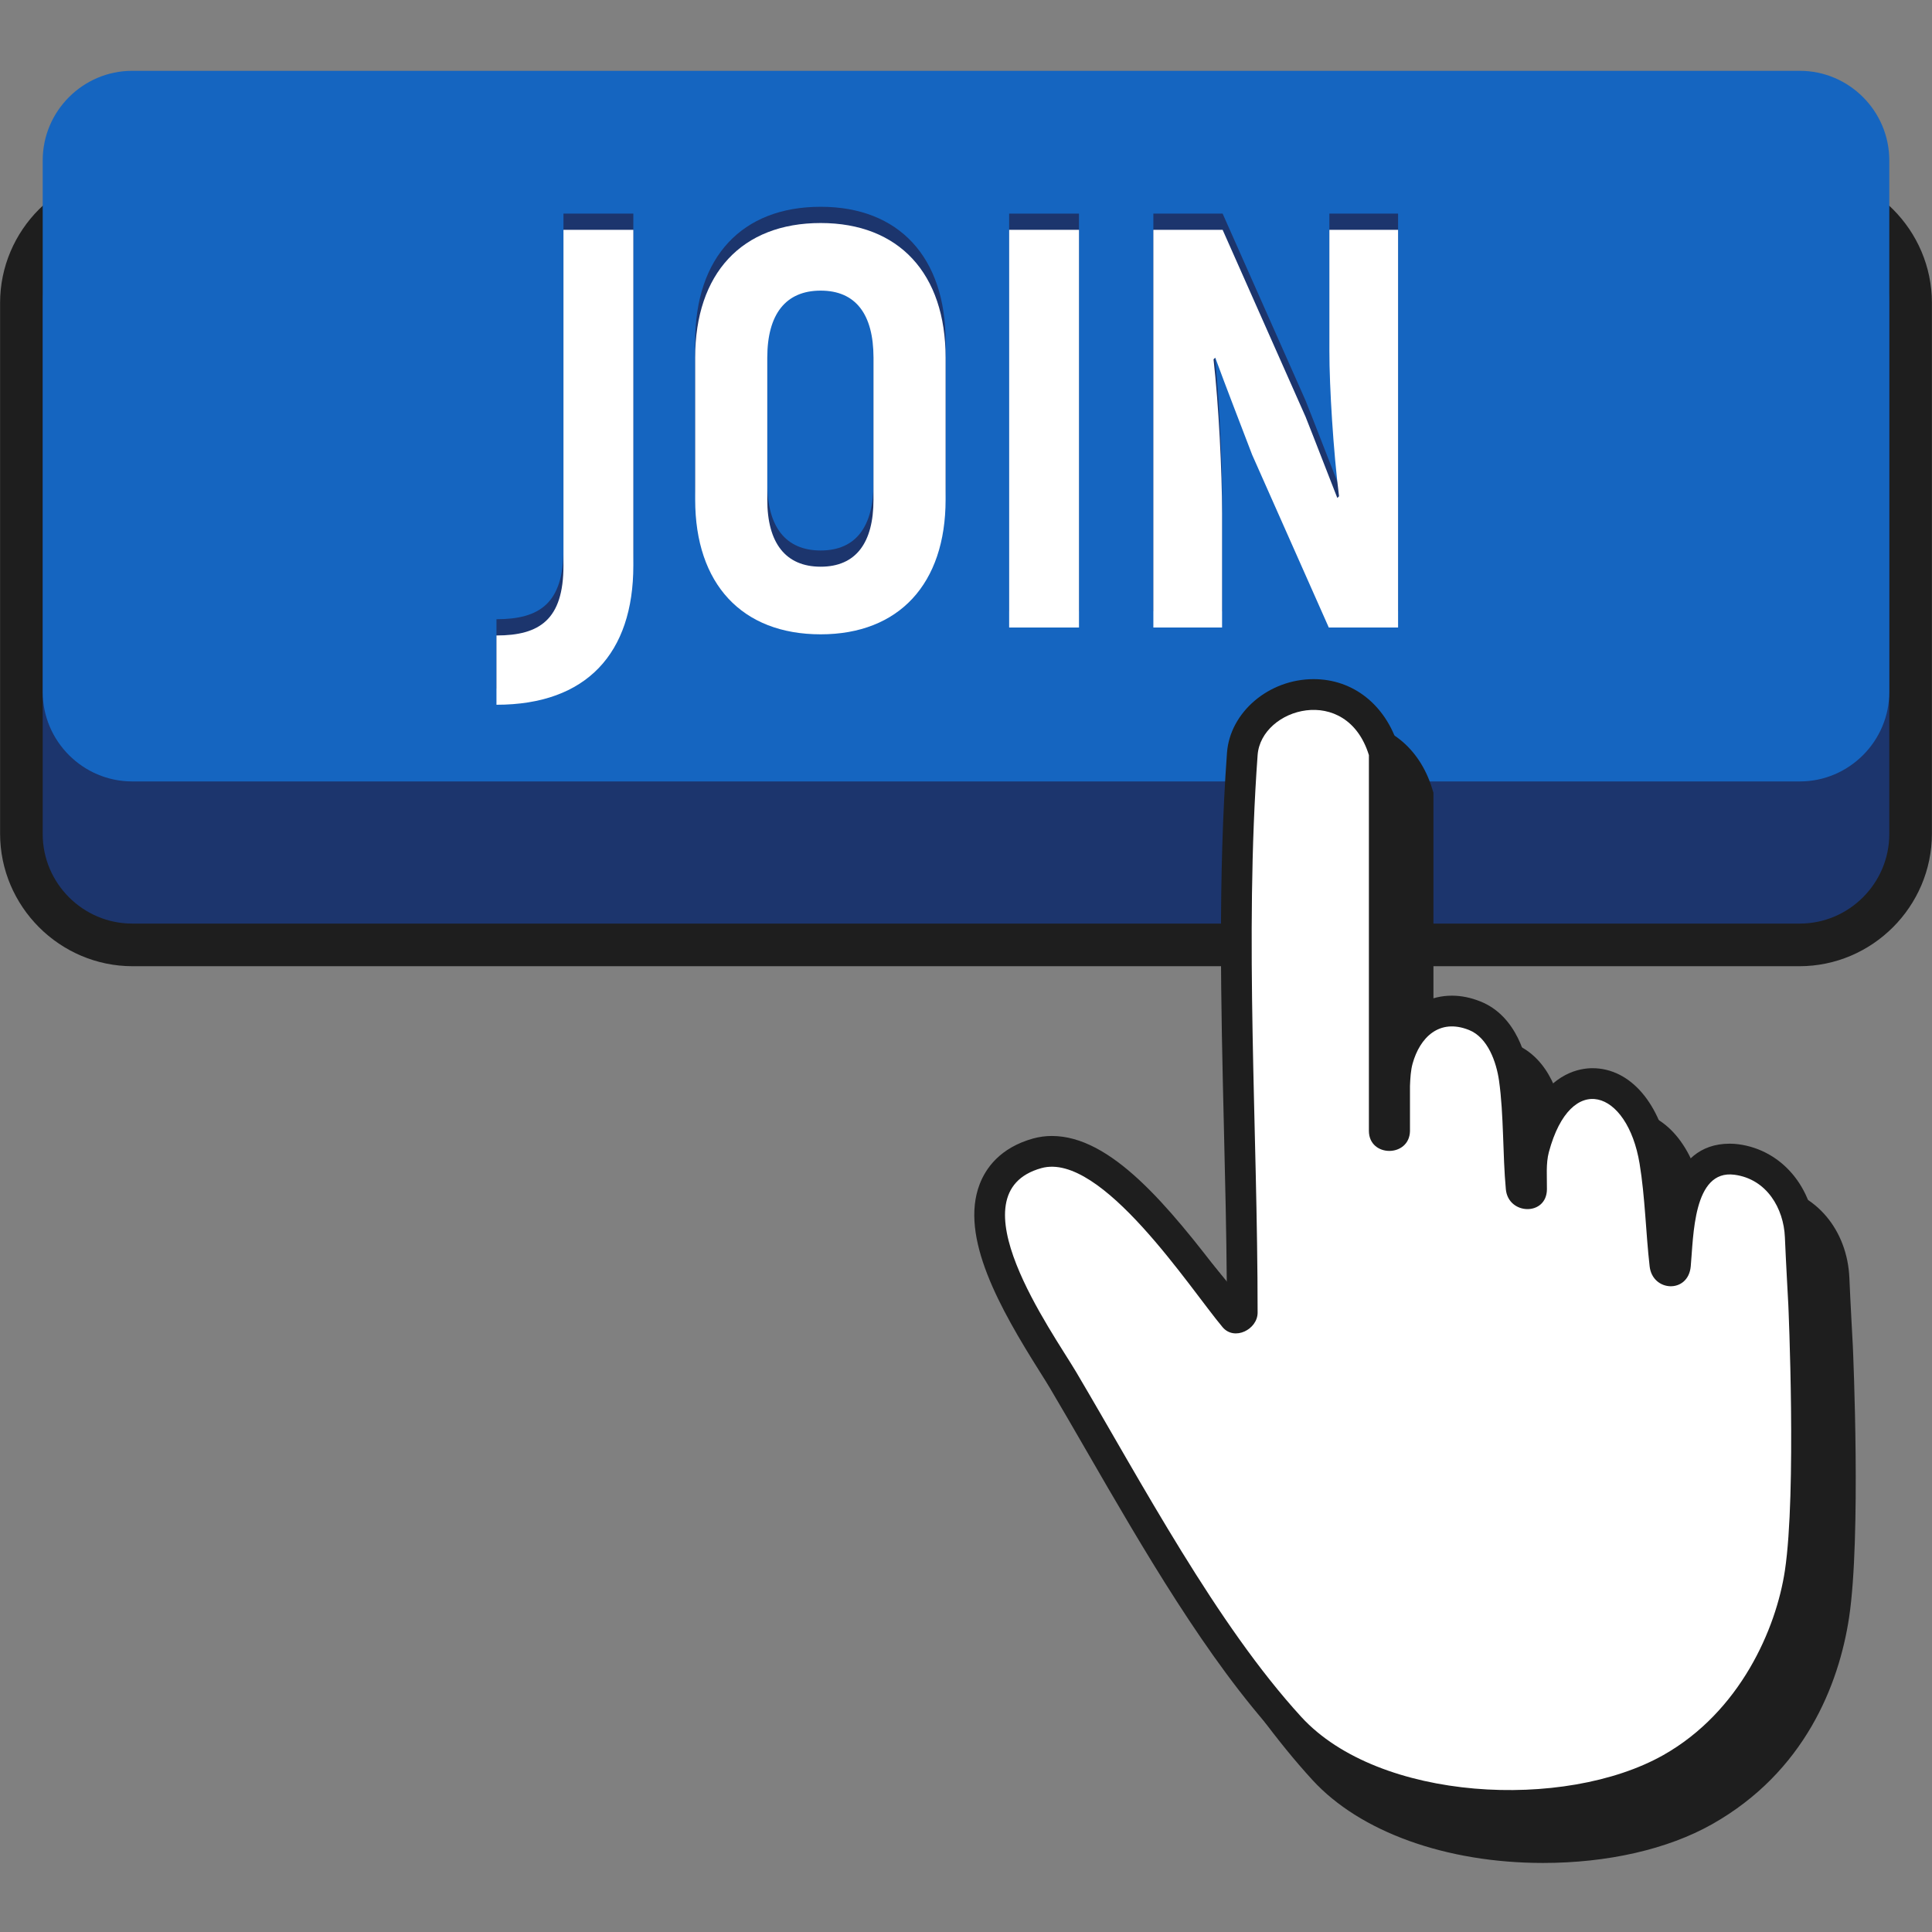 <?xml version="1.0" encoding="UTF-8"?> <svg xmlns="http://www.w3.org/2000/svg" xmlns:xlink="http://www.w3.org/1999/xlink" width="500" zoomAndPan="magnify" viewBox="0 0 375 375" height="500" preserveAspectRatio="xMidYMid meet" version="1.0" class="s-ion-icon"><rect x="0" y="0" width="375" height="375" fill="#808080" stroke="none"/><defs><clipPath id="5e07529fc4"><path d="M 8 13.594 L 367 13.594 L 367 152 L 8 152 Z M 8 13.594 " clip-rule="nonzero"></path></clipPath><clipPath id="03b7f993f1"><path d="M 195 140 L 361 140 L 361 361.594 L 195 361.594 Z M 195 140 " clip-rule="nonzero"></path></clipPath></defs><path fill="#1e1e1e" d="M 349.246 187.543 L 25.754 187.543 C 11.598 187.543 0.016 175.957 0.016 161.793 L 0.016 58.805 C 0.016 44.648 11.598 33.062 25.754 33.062 L 349.246 33.062 C 363.402 33.062 374.984 44.648 374.984 58.805 L 374.984 161.793 C 374.984 175.957 363.402 187.543 349.246 187.543 " fill-opacity="1" fill-rule="nonzero"></path><path fill="#1c356d" d="M 349.348 179.266 L 25.66 179.266 C 16.102 179.266 8.289 171.441 8.289 161.887 L 8.289 58.711 C 8.289 49.156 16.102 41.336 25.66 41.336 L 349.348 41.336 C 358.898 41.336 366.711 49.156 366.711 58.711 L 366.711 161.887 C 366.711 171.441 358.898 179.266 349.348 179.266 " fill-opacity="1" fill-rule="nonzero"></path><g clip-path="url(#5e07529fc4)"><path fill="#1565c0" d="M 349.348 151.676 L 25.66 151.676 C 16.102 151.676 8.289 143.855 8.289 134.301 L 8.289 31.129 C 8.289 21.566 16.102 13.746 25.66 13.746 L 349.348 13.746 C 358.898 13.746 366.711 21.566 366.711 31.129 L 366.711 134.301 C 366.711 143.855 358.898 151.676 349.348 151.676 " fill-opacity="1" fill-rule="nonzero"></path></g><g clip-path="url(#03b7f993f1)"><path fill="#1e1e1e" d="M 359.629 261.164 C 359.629 261.164 359.137 252.242 358.965 248.094 C 358.582 238.73 352.426 231.422 343.984 230.305 C 343.426 230.234 342.859 230.195 342.312 230.195 C 336.383 230.195 333.168 233.777 331.371 238.211 C 331.188 236.496 330.965 234.781 330.688 233.082 C 328.922 222.43 323.027 215.547 315.652 215.547 C 313.199 215.547 307.902 216.457 304.043 223.543 C 303.914 221.367 303.723 219.195 303.422 217.098 C 302.934 213.688 301.035 205.438 293.918 202.594 C 292.051 201.844 290.188 201.469 288.371 201.469 C 284.344 201.469 280.785 203.309 278.23 206.523 L 278.23 153.867 L 277.961 153.008 C 275.488 145 269.191 140.031 261.535 140.031 C 252.84 140.031 245.293 146.449 244.715 154.344 C 242.965 178.441 243.555 203.223 244.125 227.191 C 244.359 237.051 244.605 247.184 244.68 257.156 C 244.594 257.055 244.512 256.941 244.426 256.824 C 233.188 242.004 222.152 228.699 210.727 228.699 C 209.492 228.699 208.273 228.859 207.105 229.188 C 200.652 230.977 197.898 234.977 196.723 238.023 C 192.758 248.293 200.695 262.258 208.445 274.547 C 209.191 275.734 209.836 276.75 210.309 277.555 C 212.629 281.469 214.996 285.57 217.426 289.773 C 228.402 308.781 240.844 330.316 254.734 345.484 C 263.973 355.574 280.699 361.594 299.484 361.598 C 299.484 361.598 299.492 361.598 299.492 361.598 C 311.98 361.598 323.652 358.965 332.301 354.086 C 350.27 343.953 356.945 326.988 358.91 313.93 C 361.25 298.332 359.703 262.73 359.629 261.164 " fill-opacity="1" fill-rule="nonzero"></path></g><path fill="#1e1e1e" d="M 292.922 353.391 C 274.137 353.391 257.41 347.367 248.172 337.281 C 234.281 322.109 221.84 300.566 210.863 281.566 C 208.434 277.363 206.066 273.262 203.746 269.348 C 203.273 268.547 202.629 267.527 201.883 266.34 C 194.137 254.051 186.195 240.082 190.164 229.82 C 191.336 226.773 194.094 222.77 200.543 220.977 C 201.707 220.66 202.93 220.492 204.164 220.492 C 215.59 220.492 226.625 233.797 237.867 248.625 C 237.953 248.734 238.031 248.844 238.117 248.957 C 238.043 238.98 237.797 228.844 237.562 218.984 C 236.992 195.02 236.402 170.234 238.156 146.133 C 238.734 138.238 246.277 131.82 254.973 131.82 C 262.629 131.82 268.926 136.793 271.398 144.797 L 271.672 145.66 L 271.672 198.316 C 274.223 195.098 277.781 193.258 281.812 193.258 C 283.625 193.258 285.488 193.633 287.359 194.387 C 294.473 197.234 296.375 205.48 296.859 208.887 C 297.16 210.992 297.352 213.156 297.48 215.336 C 301.344 208.246 306.637 207.336 309.09 207.336 C 316.465 207.336 322.363 214.223 324.121 224.875 C 324.402 226.57 324.625 228.289 324.809 230.004 C 326.598 225.57 329.82 221.988 335.75 221.988 C 336.297 221.988 336.863 222.023 337.422 222.098 C 345.867 223.211 352.02 230.527 352.402 239.887 C 352.574 244.035 353.066 252.957 353.066 252.957 C 353.141 254.523 354.691 290.125 352.348 305.723 C 350.387 318.781 343.707 335.742 325.738 345.879 C 317.09 350.758 305.418 353.391 292.93 353.391 C 292.93 353.391 292.922 353.391 292.922 353.391 " fill-opacity="1" fill-rule="nonzero"></path><path fill="#ffffff" d="M 347.113 253.281 C 347.113 253.281 346.617 244.309 346.445 240.133 C 346.215 234.59 342.957 228.848 336.648 228.016 C 328.602 226.961 328.715 239.996 328.172 245.805 C 327.676 251.121 320.762 250.77 320.195 245.805 C 319.445 239.266 319.312 232.316 318.242 225.852 C 315.879 211.559 304.91 207.738 300.637 223.613 C 300.031 225.852 300.285 228.516 300.258 230.84 C 300.211 236.07 292.758 235.867 292.285 230.84 C 291.656 224.129 291.902 216.383 290.957 209.73 C 290.457 206.242 288.828 201.398 285.137 199.922 C 279.32 197.598 275.586 201.43 274.191 206.422 C 273.824 207.738 273.738 209.227 273.676 210.777 L 273.676 219.539 C 273.57 224.676 265.746 224.676 265.703 219.539 L 265.703 146.566 C 261.383 132.605 244.773 137.367 244.102 146.566 C 241.508 182.246 244.102 218.992 244.102 254.781 C 244.102 258.039 239.594 260.328 237.301 257.602 C 231.027 250.156 213.785 223.5 202.137 226.73 C 184.777 231.543 204.301 258.566 208.883 266.309 C 221.66 287.918 236.133 315.289 252.574 333.246 C 267.625 349.688 303.727 351.434 322.828 340.672 C 337.754 332.254 344.754 316.145 346.449 304.836 C 348.73 289.633 347.113 253.281 347.113 253.281 " fill-opacity="1" fill-rule="nonzero"></path><path fill="#1c356d" d="M 96.363 120.191 C 104.746 120.191 109.367 117.105 109.367 106.633 L 109.367 41.461 L 122.93 41.461 L 122.93 106.633 C 122.93 123.613 113.891 133.645 96.363 133.645 L 96.363 120.191 " fill-opacity="1" fill-rule="nonzero"></path><path fill="#1c356d" d="M 169.543 93.84 L 169.543 66.27 C 169.543 57.887 166.125 53.262 159.293 53.262 C 152.461 53.262 148.93 57.887 148.93 66.27 L 148.93 93.84 C 148.93 102.219 152.461 106.848 159.293 106.848 C 166.125 106.848 169.543 102.219 169.543 93.84 Z M 134.934 93.84 L 134.934 66.27 C 134.934 49.949 143.973 40.137 159.293 40.137 C 174.5 40.137 183.539 49.949 183.539 66.27 L 183.539 93.84 C 183.539 110.156 174.5 119.973 159.293 119.973 C 143.973 119.973 134.934 110.156 134.934 93.84 " fill-opacity="1" fill-rule="nonzero"></path><path fill="#1c356d" d="M 209.43 41.461 L 209.43 118.648 L 195.875 118.648 L 195.875 41.461 L 209.43 41.461 " fill-opacity="1" fill-rule="nonzero"></path><path fill="#1c356d" d="M 271.367 41.461 L 271.367 118.648 L 257.918 118.648 L 243.043 85.129 C 240.73 79.062 237.977 72.004 235.879 66.27 L 235.547 66.602 C 236.539 75.312 237.203 88.438 237.203 96.484 L 237.203 118.648 L 223.867 118.648 L 223.867 41.461 L 237.312 41.461 L 253.406 77.738 C 255.387 82.703 257.703 88.766 259.574 93.508 L 259.906 93.176 C 258.805 84.469 258.031 72.004 258.031 64.945 L 258.031 41.461 L 271.367 41.461 " fill-opacity="1" fill-rule="nonzero"></path><path fill="#ffffff" d="M 96.363 123.344 C 104.746 123.344 109.367 120.254 109.367 109.781 L 109.367 44.609 L 122.93 44.609 L 122.93 109.781 C 122.93 126.766 113.891 136.793 96.363 136.793 L 96.363 123.344 " fill-opacity="1" fill-rule="nonzero"></path><path fill="#ffffff" d="M 169.543 96.992 L 169.543 69.418 C 169.543 61.039 166.125 56.41 159.293 56.41 C 152.461 56.41 148.93 61.039 148.93 69.418 L 148.93 96.992 C 148.93 105.371 152.461 109.996 159.293 109.996 C 166.125 109.996 169.543 105.371 169.543 96.992 Z M 134.934 96.992 L 134.934 69.418 C 134.934 53.102 143.973 43.289 159.293 43.289 C 174.5 43.289 183.539 53.102 183.539 69.418 L 183.539 96.992 C 183.539 113.309 174.5 123.121 159.293 123.121 C 143.973 123.121 134.934 113.309 134.934 96.992 " fill-opacity="1" fill-rule="nonzero"></path><path fill="#ffffff" d="M 209.43 44.609 L 209.43 121.801 L 195.875 121.801 L 195.875 44.609 L 209.43 44.609 " fill-opacity="1" fill-rule="nonzero"></path><path fill="#ffffff" d="M 271.367 44.609 L 271.367 121.801 L 257.918 121.801 L 243.043 88.277 C 240.73 82.211 237.977 75.152 235.879 69.418 L 235.547 69.75 C 236.539 78.465 237.203 91.59 237.203 99.637 L 237.203 121.801 L 223.867 121.801 L 223.867 44.609 L 237.312 44.609 L 253.406 80.887 C 255.387 85.852 257.703 91.914 259.574 96.656 L 259.906 96.324 C 258.805 87.621 258.031 75.152 258.031 68.098 L 258.031 44.609 L 271.367 44.609 " fill-opacity="1" fill-rule="nonzero"></path></svg> 